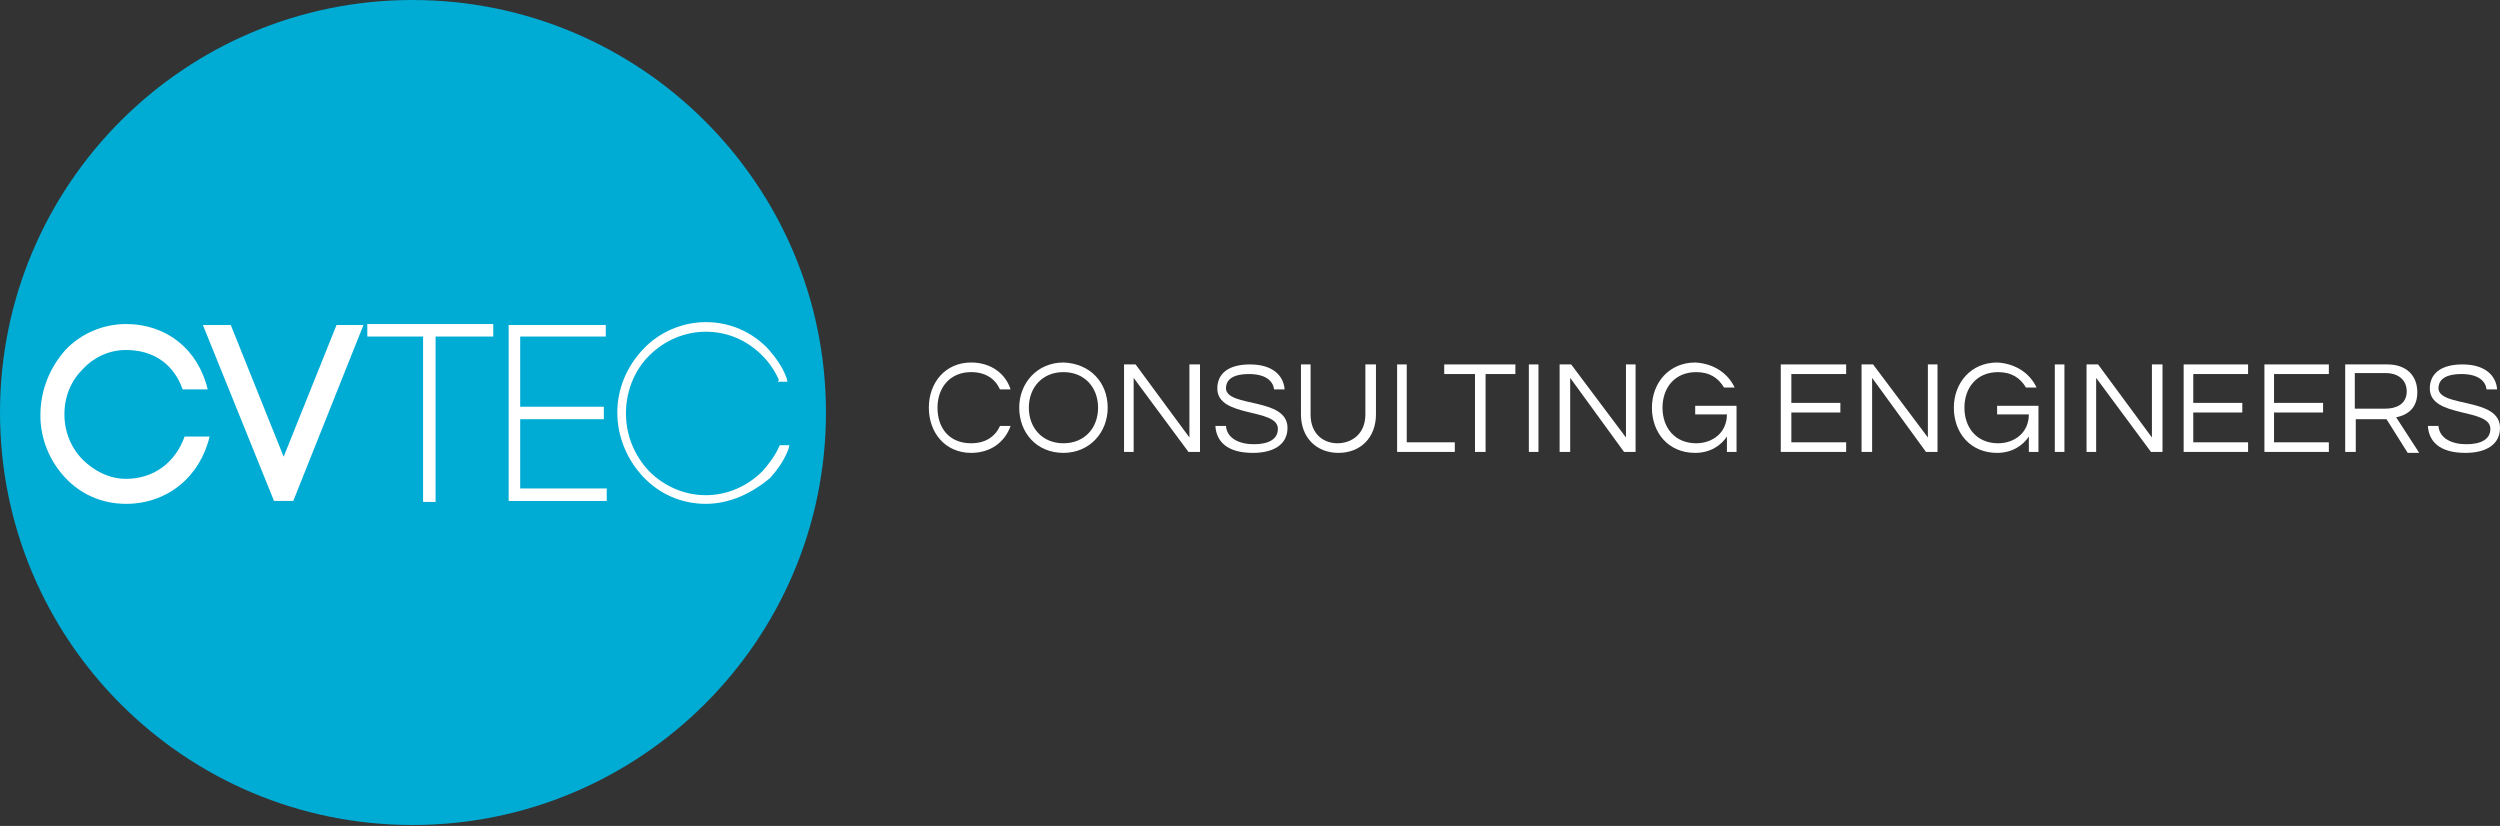 <?xml version="1.0" encoding="utf-8"?>
<!-- Generator: Adobe Illustrator 21.1.0, SVG Export Plug-In . SVG Version: 6.00 Build 0)  -->
<svg version="1.1" id="Layer_1" xmlns="http://www.w3.org/2000/svg" xmlns:xlink="http://www.w3.org/1999/xlink" x="0px" y="0px"
	 viewBox="0 0 260 85.9" style="enable-background:new 0 0 260 85.9;" xml:space="preserve">
<rect x="0" y="0" width="260" height="85.9" fill="#333333" stroke="none"/>
<style type="text/css">
	.st0{fill:#00ABD4;}
	.st1{fill:#FFFFFF;}
</style>
<path class="st0" d="M85.9,42.9C85.9,19.2,66.6,0,42.9,0S0,19.2,0,42.9c0,23.7,19.2,42.9,42.9,42.9S85.9,66.6,85.9,42.9"/>
<path class="st1" d="M6.8,36.4c1.6-1.7,3.9-2.7,6.3-2.7c4.2,0,7.5,2.6,8.5,6.8h-2.6c-1-2.8-3.2-4.1-5.9-4.1c-1.8,0-3.4,0.8-4.5,2
	c-1.2,1.2-1.9,2.8-1.9,4.7c0,1.8,0.7,3.5,1.9,4.7c1.2,1.2,2.8,2,4.5,2c2.8,0,5.1-1.6,6.1-4.4h2.6c-1,4.2-4.4,7-8.7,7
	c-2.5,0-4.7-1-6.3-2.7c-1.6-1.7-2.6-4-2.6-6.5C4.2,40.4,5.3,38.1,6.8,36.4"/>
<polygon class="st1" points="35,33.8 37.8,33.8 30.5,52.1 28.5,52.1 21.1,33.8 24,33.8 29.5,47.5 "/>
<polygon class="st1" points="44,52.2 44,35 38.2,35 38.2,33.7 51.3,33.7 51.3,35 45.3,35 45.3,52.2 "/>
<polygon class="st1" points="54.1,50.8 63.1,50.8 63.1,52.1 52.9,52.1 52.9,52.1 52.9,33.8 63,33.8 63,35 54.1,35 54.1,42.3 
	62.8,42.3 62.8,43.6 54.1,43.6 "/>
<path class="st1" d="M73.4,52.4c-2.5,0-4.8-1-6.5-2.8c-1.7-1.8-2.7-4.2-2.7-6.7c0-2.5,1-4.8,2.7-6.6c1.7-1.8,4.1-2.8,6.5-2.8
	c2.5,0,4.8,1,6.5,2.8c0.8,0.9,1.5,1.9,1.9,3l0.1,0.4h-1L81,39.5c-0.4-0.9-1-1.8-1.7-2.5c-1.6-1.6-3.6-2.5-5.9-2.5
	c-2.2,0-4.3,0.9-5.9,2.5c-1.6,1.6-2.4,3.8-2.4,6c0,2.3,0.9,4.4,2.4,6c1.6,1.6,3.7,2.5,5.9,2.5s4.3-0.9,5.9-2.5
	c0.7-0.8,1.3-1.6,1.7-2.5l0.1-0.2h1l-0.1,0.4c-0.4,1.1-1.1,2.1-1.9,3C78.2,51.3,75.9,52.4,73.4,52.4"/>
<path class="st1" d="M104,44.3h1.1c-0.6,1.7-2.1,2.8-4.1,2.8c-2.7,0-4.4-2.1-4.4-4.7c0-2.6,1.7-4.7,4.4-4.7c2.1,0,3.6,1.2,4.1,2.8
	H104c-0.5-1.1-1.5-1.8-3-1.8c-2.2,0-3.5,1.6-3.5,3.7c0,2.1,1.2,3.7,3.5,3.7C102.5,46.1,103.5,45.4,104,44.3"/>
<path class="st1" d="M114.2,42.4c0-2.1-1.4-3.7-3.6-3.7c-2.2,0-3.6,1.6-3.6,3.7c0,2.1,1.4,3.7,3.6,3.7
	C112.8,46.1,114.2,44.5,114.2,42.4 M115.2,42.4c0,2.6-1.9,4.7-4.6,4.7c-2.8,0-4.6-2.1-4.6-4.7c0-2.6,1.9-4.7,4.6-4.7
	C113.4,37.8,115.2,39.8,115.2,42.4"/>
<polygon class="st1" points="124.8,37.9 124.8,47 123.6,47 117.9,39.3 117.9,47 116.9,47 116.9,37.9 118.1,37.9 123.7,45.5 
	123.7,37.9 "/>
<path class="st1" d="M133.9,44.5c0,1.7-1.4,2.6-3.6,2.6c-2.7,0-3.8-1.2-3.9-2.8h1.1c0.1,1.3,1.4,1.9,2.9,1.9c1.5,0,2.5-0.5,2.5-1.6
	c0-2.2-6.3-1.1-6.3-4.2c0-1.5,1.1-2.5,3.4-2.5c2.4,0,3.5,1.2,3.6,2.6h-1.1c-0.1-0.9-0.9-1.6-2.6-1.6c-2.1,0-2.4,0.9-2.4,1.5
	C127.6,42.4,133.9,41.3,133.9,44.5"/>
<path class="st1" d="M143.1,37.9v5.2c0,2.4-1.6,4-3.9,4c-2.3,0-3.9-1.6-3.9-4v-5.2h1v5.2c0,2.1,1.4,3,2.8,3s2.9-0.9,2.9-3v-5.2
	H143.1z"/>
<polygon class="st1" points="146.3,37.9 146.3,46 151.3,46 151.3,47 145.3,47 145.3,37.9 "/>
<polygon class="st1" points="157.6,38.9 154.5,38.9 154.5,47 153.4,47 153.4,38.9 150.2,38.9 150.2,37.9 157.6,37.9 "/>
<rect x="159" y="37.9" class="st1" width="1" height="9.1"/>
<polygon class="st1" points="170.1,37.9 170.1,47 168.9,47 163.3,39.3 163.3,47 162.2,47 162.2,37.9 163.4,37.9 169.1,45.5 
	169.1,37.9 "/>
<path class="st1" d="M180.4,40.3h-1.1c-0.6-1-1.5-1.6-2.9-1.6c-2.2,0-3.5,1.6-3.5,3.7c0,2.1,1.3,3.7,3.5,3.7c1.7,0,3.2-1.1,3.2-3
	h-3.3v-0.9h4.3V47h-1v-1.6c-0.6,0.9-1.7,1.7-3.3,1.7c-2.8,0-4.5-2.1-4.5-4.7c0-2.6,1.8-4.7,4.5-4.7
	C178.2,37.8,179.7,38.8,180.4,40.3"/>
<polygon class="st1" points="186.3,38.9 186.3,41.9 191.4,41.9 191.4,42.9 186.3,42.9 186.3,46 192,46 192,47 185.2,47 185.2,37.9 
	192,37.9 192,38.9 "/>
<polygon class="st1" points="201.5,37.9 201.5,47 200.3,47 194.7,39.3 194.7,47 193.6,47 193.6,37.9 194.8,37.9 200.5,45.5 
	200.5,37.9 "/>
<path class="st1" d="M211.8,40.3h-1.1c-0.6-1-1.5-1.6-2.9-1.6c-2.2,0-3.5,1.6-3.5,3.7c0,2.1,1.3,3.7,3.5,3.7c1.7,0,3.2-1.1,3.2-3
	h-3.3v-0.9h4.3V47h-1v-1.6c-0.6,0.9-1.7,1.7-3.3,1.7c-2.8,0-4.5-2.1-4.5-4.7c0-2.6,1.8-4.7,4.5-4.7
	C209.6,37.8,211.1,38.8,211.8,40.3"/>
<rect x="213.7" y="37.9" class="st1" width="1" height="9.1"/>
<polygon class="st1" points="224.9,37.9 224.9,47 223.7,47 218,39.3 218,47 217,47 217,37.9 218.2,37.9 223.8,45.5 223.8,37.9 "/>
<polygon class="st1" points="228.1,38.9 228.1,41.9 233.2,41.9 233.2,42.9 228.1,42.9 228.1,46 233.8,46 233.8,47 227.1,47 
	227.1,37.9 233.8,37.9 233.8,38.9 "/>
<polygon class="st1" points="236.5,38.9 236.5,41.9 241.6,41.9 241.6,42.9 236.5,42.9 236.5,46 242.2,46 242.2,47 235.5,47 
	235.5,37.9 242.2,37.9 242.2,38.9 "/>
<path class="st1" d="M244.9,42.5h3.2c1,0,2.2-0.4,2.2-1.8c0-1.2-0.9-1.9-2.2-1.9h-3.2V42.5z M244.9,47h-1v-9.1h4.4
	c1.9,0,3.1,1.1,3.1,2.9c0,1.8-1.2,2.4-2.2,2.6l2.4,3.7h-1.2l-2.2-3.5h-3.2V47z"/>
<path class="st1" d="M260,44.5c0,1.7-1.4,2.6-3.6,2.6c-2.7,0-3.8-1.2-3.9-2.8h1.1c0.1,1.3,1.4,1.9,2.9,1.9c1.5,0,2.5-0.5,2.5-1.6
	c0-2.2-6.3-1.1-6.3-4.2c0-1.5,1.1-2.5,3.4-2.5c2.4,0,3.5,1.2,3.6,2.6h-1.1c-0.1-0.9-0.9-1.6-2.6-1.6c-2.1,0-2.4,0.9-2.4,1.5
	C253.7,42.4,260,41.3,260,44.5"/>
</svg>
